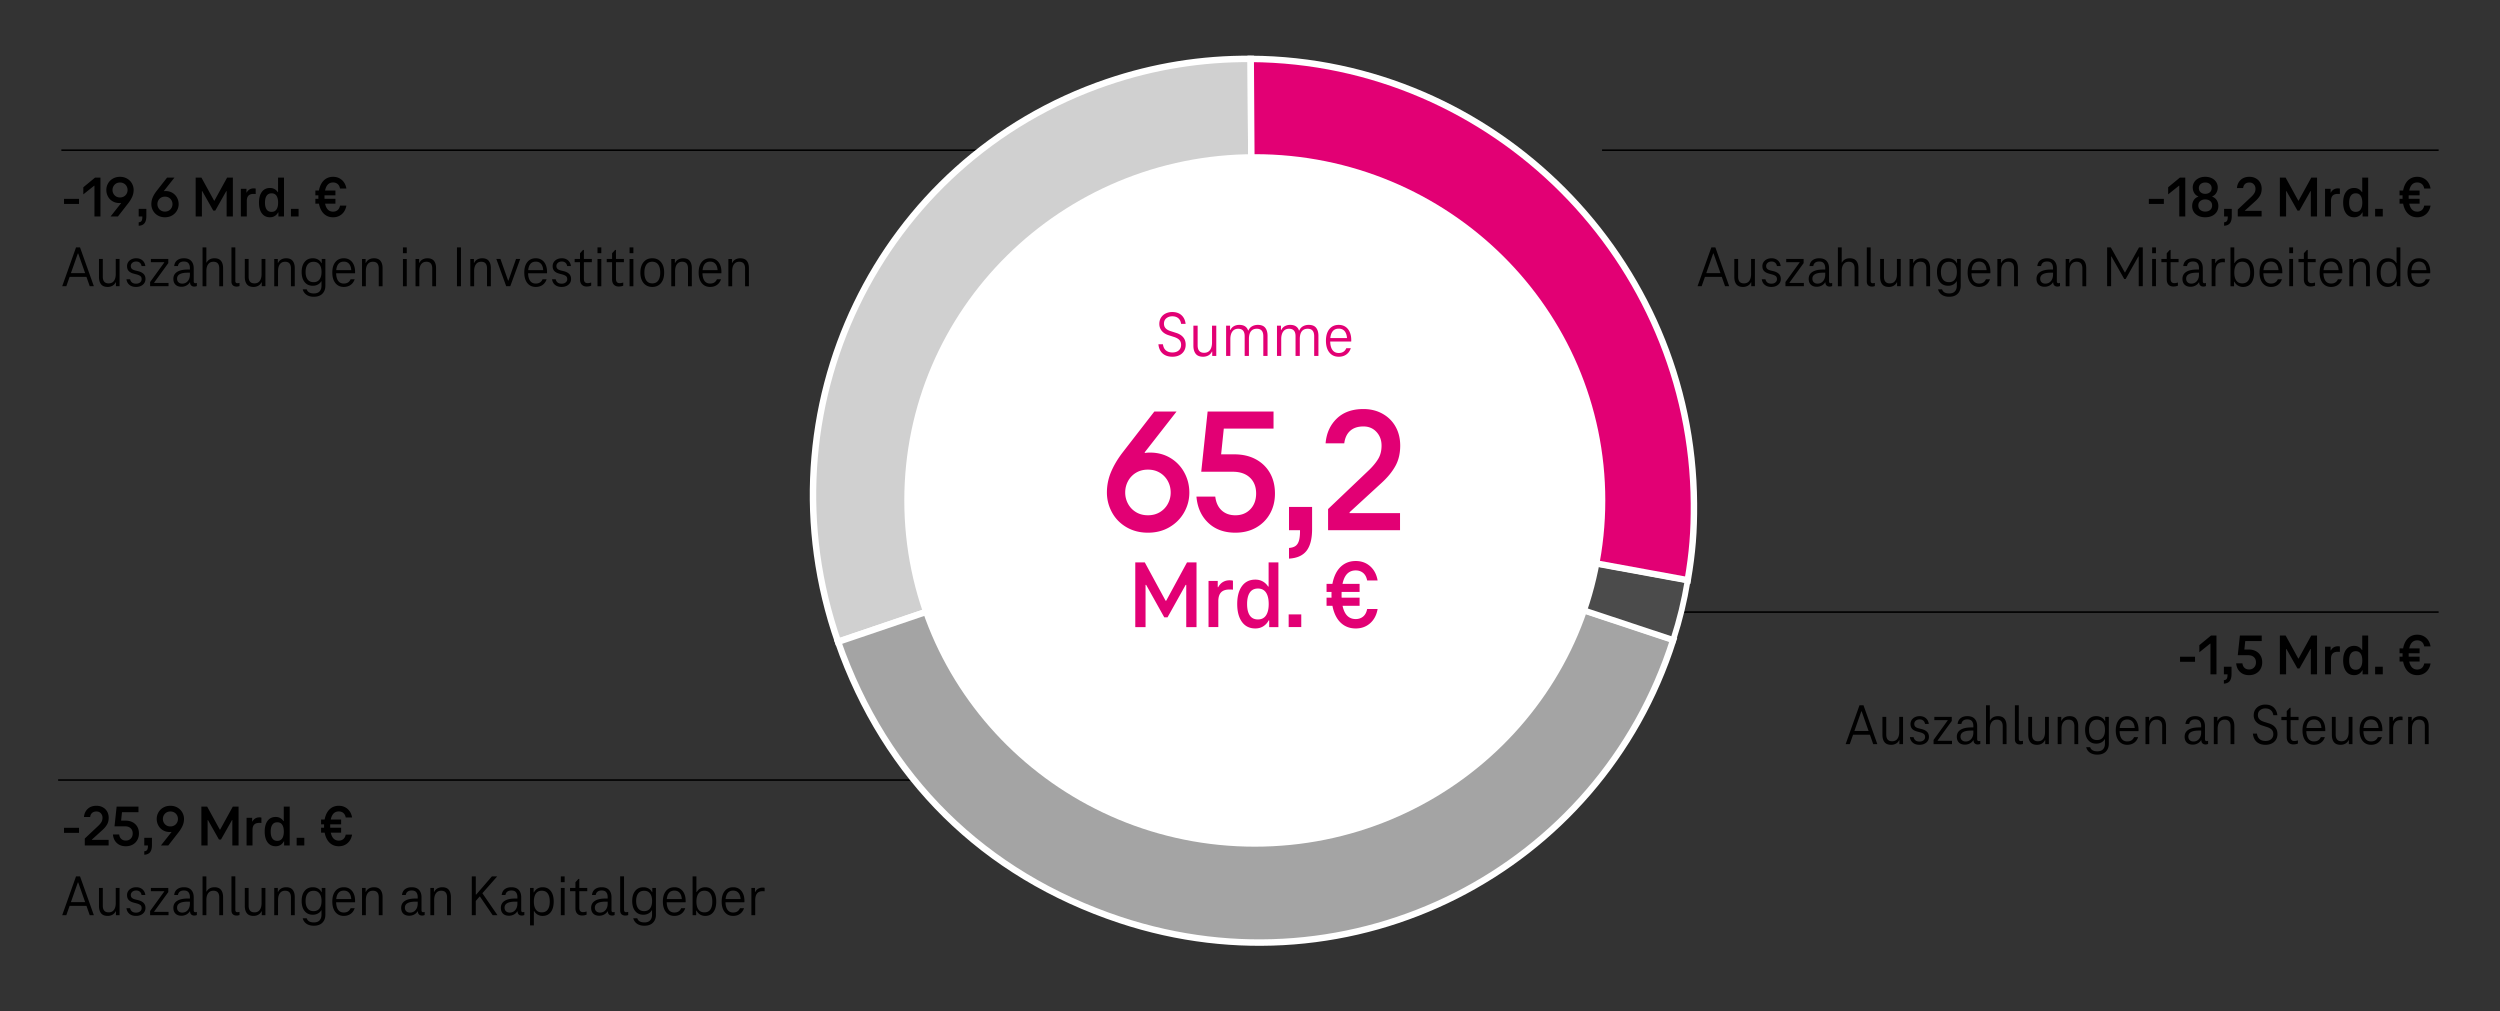 <svg xmlns="http://www.w3.org/2000/svg" width="774" height="313" viewBox="0 0 774 313"><rect x="0" y="0" width="774" height="313" fill="#333333" stroke="none"/><path fill="none" stroke="#000" stroke-miterlimit="10" stroke-width=".5" d="M755 46.5H496M755 189.5H496M345 241.5H18M309 46.5H19"/><g fill-rule="evenodd" stroke="#fff" stroke-miterlimit="10"><path d="M388.092 155.01l-128.637 43.696c-24.972-71.584 12.377-149.178 83.421-173.31 14.351-4.875 29.132-7.263 44.343-7.164l.873 136.779z" fill="#d0d0d0" stroke-width="2"/><path d="M388.092 155.01l129.945 43.107c-22.812 71.693-99.483 110.512-171.25 86.705-42.199-13.999-72.649-44.024-87.332-86.116l128.637-43.696z" fill="#a4a4a4" stroke-width="2"/><path d="M388.092 155.01l134.429 24.621c-1.159 6.836-2.385 11.89-4.484 18.486L388.092 155.01z" fill="#4b4b4b" stroke-width="1.8"/><path d="M388.092 155.01l-.873-136.779c75.304.488 136.74 62.121 137.222 137.662.056 8.763-.458 15.118-1.92 23.738L388.092 155.01z" fill="#e20074" stroke-width="2"/></g><ellipse cx="388.486" cy="154.931" rx="108.514" ry="107.201" fill="#fff"/><g><g fill="#e20074"><path d="M362.978 110.444c-1.256 0-2.261-.333-3.017-1-.757-.667-1.194-1.62-1.316-2.86h1.397c.121.867.438 1.507.951 1.92.513.414 1.174.62 1.984.62.822 0 1.478-.213 1.963-.64.486-.426.729-.993.729-1.7 0-.64-.18-1.15-.537-1.53-.357-.38-.907-.69-1.649-.93l-1.62-.52c-.944-.293-1.67-.747-2.176-1.36s-.76-1.333-.76-2.16c0-.747.179-1.4.537-1.96.357-.56.84-.987 1.447-1.28a4.55 4.55 0 012.004-.44c1.201 0 2.159.327 2.875.98.716.653 1.141 1.547 1.275 2.68h-1.396c-.108-.76-.398-1.34-.871-1.74-.473-.4-1.1-.6-1.883-.6-.701 0-1.303.2-1.802.6-.499.4-.749.967-.749 1.7 0 .56.169 1.027.507 1.4.337.374.856.673 1.559.9l1.64.52c.944.28 1.684.727 2.217 1.34s.8 1.393.8 2.34c0 .747-.172 1.4-.517 1.96-.344.56-.826.994-1.447 1.3-.621.307-1.336.46-2.146.46zM372.473 110.444c-1.04 0-1.799-.303-2.278-.91-.479-.606-.719-1.443-.719-2.51v-6.2h1.316v6.1c0 1.533.668 2.3 2.004 2.3.797 0 1.404-.283 1.822-.85.418-.566.628-1.356.628-2.37v-5.18h1.315v9.38h-1.255v-1.34h-.102c-.243.52-.607.913-1.093 1.18-.486.267-1.032.4-1.64.4zM389.437 100.583c1.039 0 1.799.3 2.277.9.479.6.719 1.434.719 2.5v6.22h-1.315v-6.12c0-1.533-.668-2.3-2.005-2.3-.81 0-1.42.267-1.832.8-.412.534-.617 1.34-.617 2.42v5.2h-1.316v-6.12c0-1.533-.668-2.3-2.004-2.3-.783 0-1.384.283-1.802.85-.419.567-.628 1.357-.628 2.37v5.2h-1.315v-9.38h1.234v1.34h.102c.243-.52.607-.913 1.094-1.18.485-.266 1.039-.4 1.659-.4.729 0 1.319.15 1.771.45.452.3.767.723.941 1.27h.122c.243-.573.624-1.003 1.144-1.29s1.11-.43 1.771-.43zM405.188 100.583c1.039 0 1.799.3 2.277.9.479.6.719 1.434.719 2.5v6.22h-1.315v-6.12c0-1.533-.668-2.3-2.005-2.3-.81 0-1.42.267-1.832.8-.412.534-.617 1.34-.617 2.42v5.2h-1.316v-6.12c0-1.533-.668-2.3-2.004-2.3-.783 0-1.384.283-1.802.85-.419.567-.628 1.357-.628 2.37v5.2h-1.315v-9.38h1.234v1.34h.102c.243-.52.607-.913 1.094-1.18.485-.266 1.039-.4 1.659-.4.729 0 1.319.15 1.771.45.452.3.767.723.941 1.27h.122c.243-.573.624-1.003 1.144-1.29s1.11-.43 1.771-.43zM414.46 110.444c-1.215 0-2.176-.44-2.885-1.32s-1.062-2.086-1.062-3.62.351-2.736 1.053-3.61c.701-.873 1.673-1.31 2.915-1.31.782 0 1.464.19 2.045.57.58.38 1.028.927 1.346 1.64.317.713.476 1.557.476 2.53v.21c0 .073-.007.144-.02.21h-6.984v-1.08h6.316l-.607.66c.013-1.16-.203-2.047-.648-2.66s-1.086-.92-1.923-.92c-.878 0-1.539.317-1.984.95s-.668 1.57-.668 2.81.226 2.18.679 2.82c.451.64 1.103.96 1.953.96 1.147 0 1.93-.493 2.349-1.48h1.396c-.27.827-.729 1.473-1.376 1.94-.648.466-1.438.7-2.369.7z"/></g><g fill="#e20074"><path d="M364.259 127.41l-15.07 19.306-3.355 3.63c.036-1.87.541-3.603 1.513-5.198.971-1.595 2.227-2.832 3.767-3.712s3.171-1.32 4.895-1.32c2.383 0 4.5.56 6.353 1.678a11.69 11.69 0 014.318 4.537c1.026 1.907 1.54 3.96 1.54 6.16s-.541 4.254-1.622 6.16c-1.082 1.907-2.595 3.429-4.538 4.565-1.944 1.136-4.162 1.704-6.655 1.704s-4.712-.568-6.655-1.704c-1.944-1.137-3.438-2.668-4.482-4.593s-1.568-3.969-1.568-6.133c0-2.2.421-4.308 1.265-6.325.843-2.016 2.035-4.032 3.575-6.05l9.845-12.705h6.875zm-8.855 32.12c1.393 0 2.621-.32 3.685-.962a6.711 6.711 0 002.475-2.586 7.215 7.215 0 00.88-3.492c0-1.283-.294-2.466-.88-3.547a6.718 6.718 0 00-2.475-2.586c-1.064-.641-2.292-.962-3.685-.962s-2.622.321-3.685.962a6.711 6.711 0 00-2.475 2.586c-.587 1.081-.88 2.264-.88 3.547 0 1.247.293 2.411.88 3.492.586 1.082 1.411 1.944 2.475 2.586s2.292.962 3.685.962zm-1.98-17.49l-.165-1.54 1.21-.385.165 1.54-1.21.385zM382.464 164.92c-3.447 0-6.243-1.017-8.388-3.052s-3.364-4.739-3.657-8.112h5.83c.22 1.833.88 3.254 1.98 4.262 1.1 1.009 2.511 1.513 4.235 1.513 1.906 0 3.456-.623 4.647-1.87 1.191-1.246 1.788-2.878 1.788-4.895 0-2.054-.642-3.686-1.925-4.896-1.284-1.21-3.044-1.814-5.28-1.814h-9.79l1.98-18.646h20.405v5.28h-15.4l-.825 7.975h4.07c2.53 0 4.739.505 6.627 1.513 1.888 1.009 3.355 2.42 4.4 4.235 1.045 1.814 1.568 3.951 1.568 6.407 0 2.311-.514 4.382-1.54 6.215-1.027 1.834-2.467 3.272-4.318 4.317-1.852 1.045-3.987 1.567-6.407 1.567zM399.073 169.65c.88-.074 1.558-.284 2.035-.633.476-.349.825-.889 1.045-1.622.22-.734.33-1.724.33-2.97v-2.035l2.035 1.76h-5.445v-7.205h7.15v6.875c0 2.97-.569 5.197-1.705 6.683-1.137 1.485-2.952 2.301-5.445 2.447v-3.3zM411.173 164.15v-6.545l12.705-12.1c1.21-1.174 2.154-2.328 2.833-3.466.678-1.136 1.018-2.493 1.018-4.069 0-1.687-.522-3.099-1.567-4.235-1.045-1.136-2.393-1.705-4.042-1.705-1.724 0-3.089.449-4.098 1.348-1.009.898-1.623 2.191-1.842 3.878h-5.775c.256-3.116 1.403-5.665 3.438-7.646 2.035-1.979 4.794-2.97 8.278-2.97 2.2 0 4.17.486 5.913 1.457 1.741.973 3.088 2.311 4.042 4.016.953 1.705 1.43 3.657 1.43 5.857 0 2.384-.486 4.464-1.458 6.242-.972 1.779-2.375 3.512-4.208 5.197l-10.01 9.186v.274h15.62v5.28h-22.275zM367.502 174.11h2.94v20.04h-3.18v-13.08h-.18l-5.61 10.05h-1.02l-5.61-10.05h-.18v13.08h-3.18v-20.04h2.94l6.45 11.88h.18l6.45-11.88zM380.701 179.66c.42 0 .76.041 1.02.12v2.79c-.26-.04-.6-.06-1.02-.06-1.22 0-2.11.3-2.67.899-.56.601-.84 1.511-.84 2.73v8.01h-3.03v-14.28h2.85v1.92h.15c.36-.699.845-1.229 1.455-1.59.61-.359 1.305-.54 2.085-.54zM395.792 174.11v20.04h-2.85v-2.07h-.45l.96-3.66v.601c0 1.02-.185 1.95-.555 2.79a4.626 4.626 0 01-1.665 2.01c-.74.5-1.601.75-2.58.75-1.78 0-3.16-.675-4.14-2.025-.98-1.35-1.47-3.194-1.47-5.534 0-2.36.49-4.21 1.47-5.551.98-1.339 2.36-2.01 4.14-2.01.979 0 1.84.245 2.58.735s1.3 1.155 1.68 1.995.57 1.77.57 2.79v.6l-1.08-3.99h2.37v5.851l-2.01-2.101v-11.22h3.03zm-6.331 8.1c-1.121 0-1.96.416-2.52 1.245-.56.83-.84 2.016-.84 3.556s.28 2.72.84 3.54c.56.82 1.399 1.229 2.52 1.229 1.1 0 1.93-.415 2.49-1.245.56-.829.84-2.005.84-3.524 0-1.54-.28-2.726-.84-3.556-.56-.829-1.39-1.245-2.49-1.245zM398.971 194.15v-3.93h3.9v3.93h-3.9zM410.701 183.261v-2.49h10.23v2.49h-10.23zm0 4.29v-2.521h10.23v2.521h-10.23zm1.529-3.42c0-2.16.3-4.025.9-5.596.6-1.569 1.465-2.77 2.595-3.6s2.465-1.245 4.005-1.245c1.76 0 3.25.54 4.47 1.62 1.22 1.08 1.99 2.55 2.31 4.41h-3.24c-.2-1.04-.615-1.82-1.245-2.34-.63-.521-1.395-.78-2.295-.78-.94 0-1.735.27-2.385.81-.65.54-1.145 1.37-1.485 2.49-.34 1.12-.51 2.53-.51 4.23s.17 3.109.51 4.229c.34 1.12.834 1.95 1.485 2.49.65.54 1.445.81 2.385.81.9 0 1.665-.26 2.295-.779.63-.521 1.044-1.301 1.245-2.341h3.24c-.32 1.86-1.09 3.33-2.31 4.41s-2.71 1.62-4.47 1.62c-1.54 0-2.875-.415-4.005-1.245-1.13-.829-1.995-2.029-2.595-3.6-.6-1.57-.9-3.436-.9-5.595z"/></g><path fill="none" d="M509 54.994h244.196v39.247H509z"/><path d="M665.283 61.563h4.646v1.566h-4.646v-1.566zM674.885 54.993h1.676v12.024h-1.858v-9.504h-.109l-3.334 2.664v-2.196l3.625-2.988zM678.693 63.796c0-.685.161-1.284.483-1.801.322-.516.792-.882 1.412-1.098v-.09c-.559-.228-.984-.594-1.275-1.098s-.438-1.062-.438-1.675.161-1.17.483-1.674.777-.899 1.367-1.188c.589-.288 1.26-.433 2.013-.433.766 0 1.442.145 2.032.433.589.288 1.044.684 1.367 1.188.321.504.482 1.062.482 1.674s-.148 1.171-.446 1.675-.72.87-1.266 1.098v.09a2.668 2.668 0 011.403 1.098c.328.517.492 1.116.492 1.801 0 .672-.167 1.269-.501 1.791-.334.521-.805.933-1.412 1.232s-1.324.45-2.15.45c-.814 0-1.527-.15-2.141-.45-.614-.3-1.084-.711-1.412-1.232-.328-.522-.492-1.119-.492-1.791zm1.913-.181c0 .589.204 1.051.61 1.387.407.336.914.504 1.521.504.62 0 1.13-.168 1.531-.504s.601-.798.601-1.387-.2-1.047-.601-1.377-.911-.495-1.531-.495-1.129.165-1.53.495-.602.789-.602 1.377zm.164-5.363c0 .54.185.969.556 1.287.371.317.841.477 1.412.477.583 0 1.06-.159 1.431-.477.37-.318.556-.747.556-1.287 0-.528-.186-.951-.556-1.27-.371-.317-.848-.477-1.431-.477-.571 0-1.042.159-1.412.477-.371.318-.556.741-.556 1.27zM688.586 68.817c.292-.024.516-.093.674-.207.158-.114.273-.291.346-.531.073-.239.109-.563.109-.972v-.666l.674.576h-1.804v-2.358h2.369v2.25c0 .973-.188 1.701-.565 2.188s-.978.753-1.804.801v-1.08zM692.813 67.018v-2.142l4.209-3.96c.401-.385.714-.763.938-1.135.225-.371.337-.815.337-1.332 0-.552-.173-1.014-.519-1.386s-.792-.558-1.339-.558c-.571 0-1.023.146-1.357.44-.334.295-.538.718-.61 1.27h-1.913c.085-1.021.465-1.854 1.139-2.502.674-.648 1.588-.973 2.742-.973.729 0 1.382.159 1.959.478a3.383 3.383 0 011.339 1.313c.316.559.474 1.197.474 1.917 0 .78-.161 1.462-.483 2.043-.322.583-.787 1.149-1.394 1.701l-3.316 3.006v.091h5.174v1.728h-7.379zM715.571 54.993h1.786v12.024h-1.931v-7.848h-.109l-3.407 6.029h-.62l-3.407-6.029h-.109v7.848h-1.931V54.993h1.786l3.917 7.128h.109l3.917-7.128zM723.806 58.323c.255 0 .461.024.62.072v1.674a4.443 4.443 0 00-.62-.036c-.741 0-1.282.181-1.622.54-.34.36-.51.906-.51 1.639v4.806h-1.84V58.45h1.731v1.152h.091a2.3 2.3 0 01.884-.954c.37-.216.792-.324 1.266-.324zM733.189 54.993v12.024h-1.731v-1.242h-.273l.583-2.196v.36c0 .612-.112 1.17-.337 1.674s-.562.906-1.011 1.206-.972.45-1.567.45c-1.081 0-1.919-.405-2.515-1.215-.595-.811-.893-1.917-.893-3.321 0-1.416.297-2.525.893-3.33.595-.804 1.434-1.206 2.515-1.206.595 0 1.118.147 1.567.441s.79.693 1.021 1.197c.23.504.346 1.062.346 1.674v.359l-.656-2.394h1.439v3.51l-1.221-1.26v-6.732h1.84zm-3.844 4.861c-.681 0-1.191.249-1.531.747-.34.498-.51 1.209-.51 2.133s.17 1.632.51 2.124c.34.492.85.738 1.531.738.667 0 1.172-.249 1.512-.747.34-.498.51-1.203.51-2.115 0-.924-.17-1.635-.51-2.133-.34-.498-.845-.747-1.512-.747zM735.339 67.018V64.66h2.369v2.358h-2.369zM742.901 60.483v-1.494h6.213v1.494h-6.213zm0 2.575v-1.512h6.213v1.512h-6.213zm.929-2.052c0-1.296.182-2.415.547-3.357.364-.941.89-1.662 1.576-2.16.686-.497 1.497-.747 2.433-.747 1.069 0 1.974.324 2.715.973.741.647 1.208 1.529 1.403 2.646h-1.968c-.122-.624-.374-1.092-.756-1.403-.383-.312-.848-.469-1.394-.469-.571 0-1.054.162-1.449.486s-.695.822-.902 1.494-.31 1.518-.31 2.538.103 1.866.31 2.538.507 1.17.902 1.493c.395.324.877.486 1.449.486.546 0 1.011-.155 1.394-.468.382-.312.634-.78.756-1.404h1.968c-.194 1.116-.662 1.998-1.403 2.646-.741.647-1.646.972-2.715.972-.936 0-1.747-.249-2.433-.747s-1.211-1.218-1.576-2.16c-.365-.941-.547-2.061-.547-3.356zM530.51 78.465h-.109l-3.571 10.152h-1.275l4.282-12.024h1.239l4.282 12.024h-1.275l-3.571-10.152zm2.751 7.254h-5.612l.401-1.151h4.81l.401 1.151zM539.638 88.833c-.935 0-1.619-.272-2.05-.818s-.646-1.299-.646-2.26v-5.58h1.184v5.49c0 1.38.602 2.07 1.804 2.07.716 0 1.263-.255 1.64-.766.376-.51.565-1.221.565-2.133v-4.662h1.184v8.442h-1.129V87.41h-.091a2.273 2.273 0 01-.984 1.062 3.028 3.028 0 01-1.476.359zM548.42 88.833c-.851 0-1.534-.213-2.05-.639-.517-.426-.823-1.005-.92-1.737h1.13c.097.433.297.769.601 1.008.304.24.717.36 1.239.36.51 0 .926-.129 1.248-.387.322-.258.483-.591.483-.999 0-.444-.131-.766-.392-.963-.261-.198-.623-.363-1.084-.495l-1.021-.271c-.644-.168-1.142-.435-1.494-.801-.353-.366-.529-.873-.529-1.521 0-.456.119-.867.355-1.233s.571-.657 1.002-.873.926-.324 1.485-.324c.777 0 1.418.216 1.922.648.504.432.805 1.02.902 1.764h-1.167c-.073-.443-.255-.789-.546-1.035-.292-.245-.662-.369-1.111-.369-.499 0-.902.133-1.212.396-.31.264-.464.6-.464 1.008 0 .36.106.646.319.855.212.21.543.375.993.494l1.021.253c.704.18 1.248.465 1.631.854.382.391.574.909.574 1.557 0 .721-.273 1.309-.82 1.765s-1.245.684-2.095.684zM554.031 87.591h4.446v1.026h-5.703v-1.296l4.373-6.03v-.107h-4.136v-1.009h5.394v1.278l-4.373 6.03v.107zM562.485 88.779c-.802 0-1.421-.219-1.858-.657-.438-.438-.656-1.035-.656-1.791 0-.936.383-1.649 1.148-2.142s1.871-.738 3.316-.738h.656v-.432c0-.637-.146-1.137-.438-1.503s-.765-.55-1.421-.55c-.535 0-.957.12-1.267.36-.31.24-.501.588-.574 1.044h-1.166c.084-.78.395-1.377.929-1.791.534-.414 1.232-.621 2.095-.621.996 0 1.749.279 2.259.837.51.559.765 1.312.765 2.26v4.05c0 .18.042.321.128.423.084.102.206.153.364.153.133 0 .292-.03.474-.091v.973a2.1 2.1 0 01-.802.162c-.376 0-.687-.111-.929-.333-.243-.223-.364-.55-.364-.981v-.684l.456.684h-.784l.583-1.404v.181c0 .479-.13.918-.392 1.313a2.737 2.737 0 01-1.066.937 3.18 3.18 0 01-1.458.342zm.219-.971c.716 0 1.293-.262 1.731-.783.437-.522.656-1.186.656-1.989v-.612h-.656c-2.211 0-3.316.618-3.316 1.854 0 .468.146.84.438 1.116.292.275.674.414 1.148.414zM572.688 79.959c.923 0 1.601.271 2.032.811s.647 1.29.647 2.25v5.598h-1.185V83.11c0-1.38-.601-2.07-1.804-2.07-.705 0-1.245.255-1.622.765-.376.511-.565 1.222-.565 2.134v4.68h-1.184V76.595h1.184v4.681h.091c.206-.42.522-.744.947-.973.425-.228.911-.342 1.458-.342zM579.157 86.961c0 .229.051.405.155.531.103.126.252.189.446.189.243 0 .474-.03.692-.091v.973c-.28.107-.577.162-.893.162-.498 0-.89-.136-1.175-.405-.286-.271-.428-.675-.428-1.215V76.592h1.203V86.96zM584.786 88.833c-.935 0-1.619-.272-2.05-.818s-.646-1.299-.646-2.26v-5.58h1.184v5.49c0 1.38.602 2.07 1.804 2.07.716 0 1.263-.255 1.64-.766.376-.51.565-1.221.565-2.133v-4.662h1.184v8.442h-1.129V87.41h-.091a2.273 2.273 0 01-.984 1.062 3.028 3.028 0 01-1.476.359zM594.88 79.959c.923 0 1.601.271 2.032.811s.647 1.29.647 2.25v5.598h-1.185V83.11c0-1.38-.601-2.07-1.804-2.07-.705 0-1.245.255-1.622.765-.376.511-.565 1.222-.565 2.134v4.68h-1.184v-8.442h1.111v1.206h.091c.219-.468.547-.821.984-1.062.437-.24.935-.36 1.494-.36zM605.903 80.175h1.13v8.28c0 1.032-.31 1.86-.929 2.484s-1.5.936-2.642.936c-.632 0-1.184-.096-1.658-.288a2.982 2.982 0 01-1.157-.801 2.938 2.938 0 01-.628-1.215h1.239c.279.852 1.014 1.278 2.205 1.278.79 0 1.382-.214 1.776-.64.395-.426.592-1.011.592-1.755v-1.35h-.091c-.243.432-.596.768-1.057 1.008s-.972.36-1.53.36c-1.082 0-1.929-.381-2.542-1.144-.613-.762-.92-1.803-.92-3.123 0-1.308.307-2.343.92-3.104.613-.763 1.46-1.144 2.542-1.144.595 0 1.129.133 1.604.396.474.264.826.636 1.057 1.115h.091v-1.296zm-2.514 7.182c.802 0 1.412-.279 1.831-.837.419-.559.628-1.329.628-2.313s-.209-1.755-.628-2.312c-.419-.559-1.029-.837-1.831-.837-.814 0-1.43.278-1.85.837-.419.558-.628 1.329-.628 2.312s.209 1.755.628 2.313c.419.558 1.036.837 1.85.837zM612.735 88.833c-1.093 0-1.958-.396-2.596-1.188s-.957-1.878-.957-3.259.315-2.463.947-3.248c.631-.786 1.506-1.18 2.624-1.18.705 0 1.318.171 1.84.514.522.342.926.834 1.212 1.476.285.642.428 1.401.428 2.277v.188a.89.89 0 01-.019.189h-6.286v-.973h5.685l-.547.595c.012-1.044-.182-1.843-.583-2.395s-.978-.828-1.731-.828c-.79 0-1.385.285-1.786.855-.4.57-.601 1.413-.601 2.528s.203 1.963.61 2.538c.407.576.993.864 1.758.864 1.032 0 1.737-.443 2.114-1.332h1.257c-.243.744-.656 1.326-1.239 1.746s-1.293.63-2.132.63zM622.064 79.959c.923 0 1.601.271 2.032.811s.647 1.29.647 2.25v5.598h-1.185V83.11c0-1.38-.601-2.07-1.804-2.07-.705 0-1.245.255-1.622.765-.376.511-.565 1.222-.565 2.134v4.68h-1.184v-8.442h1.111v1.206h.091c.219-.468.547-.821.984-1.062.437-.24.935-.36 1.494-.36zM633.014 88.779c-.802 0-1.421-.219-1.858-.657-.438-.438-.656-1.035-.656-1.791 0-.936.383-1.649 1.148-2.142s1.871-.738 3.316-.738h.656v-.432c0-.637-.146-1.137-.438-1.503s-.765-.55-1.421-.55c-.535 0-.957.12-1.267.36-.31.24-.501.588-.574 1.044h-1.166c.084-.78.395-1.377.929-1.791.534-.414 1.232-.621 2.095-.621.996 0 1.749.279 2.259.837.51.559.765 1.312.765 2.26v4.05c0 .18.042.321.128.423.084.102.206.153.364.153.133 0 .292-.03.474-.091v.973a2.1 2.1 0 01-.802.162c-.376 0-.687-.111-.929-.333-.243-.223-.364-.55-.364-.981v-.684l.456.684h-.784l.583-1.404v.181c0 .479-.13.918-.392 1.313a2.737 2.737 0 01-1.066.937 3.18 3.18 0 01-1.458.342zm.219-.971c.716 0 1.293-.262 1.731-.783.437-.522.656-1.186.656-1.989v-.612h-.656c-2.211 0-3.316.618-3.316 1.854 0 .468.146.84.438 1.116.292.275.674.414 1.148.414zM643.217 79.959c.923 0 1.601.271 2.032.811s.647 1.29.647 2.25v5.598h-1.185V83.11c0-1.38-.601-2.07-1.804-2.07-.705 0-1.245.255-1.622.765-.376.511-.565 1.222-.565 2.134v4.68h-1.184v-8.442h1.111v1.206h.091c.219-.468.547-.821.984-1.062.437-.24.935-.36 1.494-.36zM662.239 76.593h1.166v12.024h-1.257v-9.216h-.109l-3.936 6.983h-.438l-3.954-6.983h-.109v9.216h-1.239V76.593h1.147l4.318 7.74h.109l4.3-7.74zM666.302 78.394v-1.801h1.184v1.801h-1.184zm0 10.223v-8.442h1.184v8.442h-1.184zM672.861 88.707c-.632 0-1.13-.194-1.494-.585-.364-.39-.547-.945-.547-1.665v-5.273h-1.658v-1.009h1.658v-1.764l.929-1.026h.273v2.79h2.46v1.009h-2.46v5.166c0 .443.097.773.292.989.194.217.474.324.838.324.328 0 .704-.065 1.129-.198v.973c-.401.18-.875.27-1.421.27zM678.2 88.779c-.802 0-1.421-.219-1.858-.657-.438-.438-.656-1.035-.656-1.791 0-.936.383-1.649 1.148-2.142s1.871-.738 3.316-.738h.656v-.432c0-.637-.146-1.137-.438-1.503s-.765-.55-1.421-.55c-.535 0-.957.12-1.267.36-.31.24-.501.588-.574 1.044h-1.166c.084-.78.395-1.377.929-1.791.534-.414 1.232-.621 2.095-.621.996 0 1.749.279 2.259.837.51.559.765 1.312.765 2.26v4.05c0 .18.042.321.128.423.084.102.206.153.364.153.133 0 .292-.03.474-.091v.973a2.1 2.1 0 01-.802.162c-.376 0-.687-.111-.929-.333-.243-.223-.364-.55-.364-.981v-.684l.456.684h-.784l.583-1.404v.181c0 .479-.13.918-.392 1.313a2.737 2.737 0 01-1.066.937 3.18 3.18 0 01-1.458.342zm.218-.971c.716 0 1.293-.262 1.731-.783.437-.522.656-1.186.656-1.989v-.612h-.656c-2.211 0-3.316.618-3.316 1.854 0 .468.146.84.438 1.116.292.275.674.414 1.148.414zM688.185 80.067c.279 0 .492.024.638.072v1.079a4.294 4.294 0 00-.602-.035c-.79 0-1.373.236-1.749.711-.376.474-.565 1.173-.565 2.097v4.626h-1.184v-8.442h1.111v1.261h.091c.219-.456.529-.798.93-1.026a2.643 2.643 0 011.33-.342zM690.553 76.593h1.184v6.895l-.875 1.044v-3.096h1.039l-.492 2.231v-.359c0-.696.133-1.297.4-1.801s.632-.888 1.093-1.151a3.1 3.1 0 011.567-.396c1.068 0 1.904.394 2.505 1.18.602.785.902 1.869.902 3.248 0 1.393-.301 2.481-.902 3.268-.601.786-1.437 1.179-2.505 1.179a3.047 3.047 0 01-1.567-.405c-.461-.27-.826-.656-1.093-1.16s-.4-1.099-.4-1.782v-.36l.455 2.088h-.2v1.404h-1.111V76.596zm3.644 4.446c-.802 0-1.412.294-1.831.882-.419.589-.629 1.41-.629 2.466 0 1.068.209 1.894.629 2.476.419.582 1.029.873 1.831.873.826 0 1.442-.288 1.849-.864.407-.576.61-1.404.61-2.484 0-1.067-.203-1.893-.61-2.475-.407-.582-1.023-.873-1.849-.873zM703.107 88.833c-1.093 0-1.958-.396-2.596-1.188s-.957-1.878-.957-3.259.315-2.463.947-3.248c.631-.786 1.506-1.18 2.624-1.18.705 0 1.318.171 1.84.514.522.342.926.834 1.212 1.476.285.642.428 1.401.428 2.277v.188a.89.89 0 01-.019.189H700.3v-.973h5.685l-.547.595c.012-1.044-.182-1.843-.583-2.395s-.978-.828-1.731-.828c-.79 0-1.385.285-1.786.855-.4.57-.601 1.413-.601 2.528s.203 1.963.61 2.538c.407.576.993.864 1.758.864 1.032 0 1.737-.443 2.114-1.332h1.257c-.243.744-.656 1.326-1.239 1.746s-1.293.63-2.132.63zM708.755 78.394v-1.801h1.184v1.801h-1.184zm0 10.223v-8.442h1.184v8.442h-1.184zM715.314 88.707c-.632 0-1.13-.194-1.494-.585-.364-.39-.547-.945-.547-1.665v-5.273h-1.658v-1.009h1.658v-1.764l.929-1.026h.273v2.79h2.46v1.009h-2.46v5.166c0 .443.097.773.292.989.194.217.474.324.838.324.328 0 .704-.065 1.129-.198v.973c-.401.18-.875.27-1.421.27zM721.709 88.833c-1.093 0-1.958-.396-2.596-1.188s-.957-1.878-.957-3.259.315-2.463.947-3.248c.631-.786 1.506-1.18 2.624-1.18.705 0 1.318.171 1.84.514.522.342.926.834 1.212 1.476.285.642.428 1.401.428 2.277v.188a.89.89 0 01-.019.189h-6.286v-.973h5.685l-.547.595c.012-1.044-.182-1.843-.583-2.395s-.978-.828-1.731-.828c-.79 0-1.385.285-1.786.855-.4.57-.601 1.413-.601 2.528s.203 1.963.61 2.538c.407.576.993.864 1.758.864 1.032 0 1.737-.443 2.114-1.332h1.257c-.243.744-.656 1.326-1.239 1.746s-1.293.63-2.132.63zM731.038 79.959c.923 0 1.601.271 2.032.811s.647 1.29.647 2.25v5.598h-1.185V83.11c0-1.38-.601-2.07-1.804-2.07-.705 0-1.245.255-1.622.765-.376.511-.565 1.222-.565 2.134v4.68h-1.184v-8.442h1.111v1.206h.091c.219-.468.547-.821.984-1.062.437-.24.935-.36 1.494-.36zM743.154 76.593v12.024h-1.111v-1.404h-.2l.456-2.088v.36c0 .684-.131 1.278-.392 1.782s-.623.891-1.084 1.16a3.037 3.037 0 01-1.567.405c-1.082 0-1.922-.393-2.523-1.179-.602-.786-.902-1.875-.902-3.268 0-1.379.3-2.463.902-3.248.601-.786 1.442-1.18 2.523-1.18a3.11 3.11 0 011.567.396c.461.264.826.647 1.093 1.151s.401 1.104.401 1.801v.359l-.51-2.231h1.039v3.096l-.875-1.044V76.59h1.184zm-3.644 4.446c-.814 0-1.427.291-1.84.873s-.619 1.407-.619 2.475.206 1.894.619 2.476 1.026.873 1.84.873c.802 0 1.412-.294 1.831-.882.419-.588.629-1.41.629-2.467s-.209-1.877-.629-2.466c-.419-.588-1.029-.882-1.831-.882zM748.912 88.833c-1.093 0-1.958-.396-2.596-1.188s-.957-1.878-.957-3.259.315-2.463.947-3.248c.631-.786 1.506-1.18 2.624-1.18.705 0 1.318.171 1.84.514.522.342.926.834 1.212 1.476.285.642.428 1.401.428 2.277v.188a.89.89 0 01-.019.189h-6.286v-.973h5.685l-.547.595c.012-1.044-.182-1.843-.583-2.395s-.978-.828-1.731-.828c-.79 0-1.385.285-1.786.855-.4.57-.601 1.413-.601 2.528s.203 1.963.61 2.538c.407.576.993.864 1.758.864 1.032 0 1.737-.443 2.114-1.332h1.257c-.243.744-.656 1.326-1.239 1.746s-1.293.63-2.132.63z"/><g><path fill="none" d="M18.927 54.994H239V92H18.927z"/><path d="M19.819 61.564h4.646v1.566h-4.646v-1.566zM29.421 54.994h1.676v12.024h-1.858v-9.504h-.109l-3.334 2.664v-2.196l3.625-2.988zM34.232 67.019l4.992-6.318 1.093-1.188a3.356 3.356 0 01-.492 1.701c-.316.521-.732.927-1.248 1.215s-1.054.432-1.612.432c-.79 0-1.494-.183-2.114-.549a3.759 3.759 0 01-1.43-1.485c-.334-.623-.501-1.296-.501-2.016s.176-1.392.528-2.016a3.94 3.94 0 011.494-1.494c.644-.372 1.385-.559 2.223-.559.814 0 1.542.187 2.187.559s1.142.873 1.494 1.503c.352.63.528 1.299.528 2.007 0 .72-.143 1.41-.428 2.07a9.236 9.236 0 01-1.193 1.979l-3.243 4.158h-2.277zm2.933-10.512c-.474 0-.883.104-1.229.314s-.617.492-.811.847a2.34 2.34 0 00-.292 1.143c0 .42.097.808.292 1.161s.465.636.811.846.756.315 1.229.315c.449 0 .854-.105 1.212-.315.358-.21.634-.492.829-.846.194-.354.292-.741.292-1.161 0-.408-.098-.789-.292-1.143a2.196 2.196 0 00-.829-.847 2.352 2.352 0 00-1.212-.314zm.638 5.723l.073.504-.401.126-.055-.504.382-.126zM42.941 68.818c.292-.024.516-.093.674-.207.158-.114.273-.291.346-.531.073-.239.109-.563.109-.972v-.666l.674.576H42.94V64.66h2.369v2.25c0 .973-.188 1.701-.565 2.188s-.978.753-1.804.801v-1.08zM54.001 54.994l-4.993 6.318-1.111 1.188c.012-.612.179-1.18.501-1.701a3.432 3.432 0 011.248-1.215 3.25 3.25 0 011.622-.433c.79 0 1.491.184 2.104.549.613.366 1.09.861 1.431 1.485.34.624.51 1.296.51 2.016s-.18 1.393-.538 2.017a4.014 4.014 0 01-1.503 1.494c-.644.371-1.379.558-2.205.558s-1.561-.187-2.205-.558a3.857 3.857 0 01-1.485-1.503 4.112 4.112 0 01-.52-2.008c0-.72.14-1.409.419-2.069s.674-1.32 1.185-1.98l3.261-4.158H54zm-2.934 10.513c.461 0 .868-.105 1.221-.315.352-.21.625-.492.82-.846s.292-.735.292-1.144c0-.42-.097-.807-.292-1.16a2.208 2.208 0 00-.82-.847c-.353-.21-.759-.314-1.221-.314s-.869.104-1.221.314c-.353.21-.626.492-.82.847-.195.354-.292.74-.292 1.16 0 .408.097.79.292 1.144.194.354.467.636.82.846.352.21.759.315 1.221.315zm-.655-5.725l-.055-.504.401-.126.055.504-.401.126zM70.308 54.994h1.786v12.024h-1.931V59.17h-.109l-3.407 6.029h-.62L62.62 59.17h-.109v7.848H60.58V54.994h1.786l3.917 7.128h.109l3.917-7.128zM78.543 58.324c.255 0 .461.024.62.072v1.674a4.443 4.443 0 00-.62-.036c-.741 0-1.282.181-1.622.54-.34.36-.51.906-.51 1.639v4.806h-1.84v-8.568h1.731v1.152h.091a2.3 2.3 0 01.884-.954c.37-.216.792-.324 1.266-.324zM87.926 54.994v12.024h-1.731v-1.242h-.273l.583-2.196v.36c0 .612-.112 1.17-.337 1.674s-.562.906-1.011 1.206-.972.45-1.567.45c-1.081 0-1.919-.405-2.515-1.215-.595-.811-.893-1.917-.893-3.321 0-1.416.297-2.525.893-3.33.595-.804 1.434-1.206 2.515-1.206.595 0 1.118.147 1.567.441s.79.693 1.021 1.197c.23.504.346 1.062.346 1.674v.359l-.656-2.394h1.439v3.51l-1.221-1.26v-6.732h1.84zm-3.844 4.86c-.681 0-1.191.249-1.531.747-.34.498-.51 1.209-.51 2.133s.17 1.632.51 2.124c.34.492.85.738 1.531.738.667 0 1.172-.249 1.512-.747.34-.498.51-1.203.51-2.115 0-.924-.17-1.635-.51-2.133-.34-.498-.845-.747-1.512-.747zM90.076 67.019v-2.358h2.369v2.358h-2.369zM97.638 60.484V58.99h6.213v1.494h-6.213zm0 2.575v-1.512h6.213v1.512h-6.213zm.929-2.052c0-1.296.182-2.415.547-3.357.364-.941.89-1.662 1.576-2.16.686-.497 1.497-.747 2.433-.747 1.069 0 1.974.324 2.715.973.741.647 1.208 1.529 1.403 2.646h-1.968c-.122-.624-.374-1.092-.756-1.403-.383-.312-.848-.469-1.394-.469-.571 0-1.054.162-1.449.486s-.695.822-.902 1.494-.31 1.518-.31 2.538.103 1.866.31 2.538.507 1.17.902 1.493c.395.324.877.486 1.449.486.546 0 1.011-.155 1.394-.468.382-.312.634-.78.756-1.404h1.968c-.194 1.116-.662 1.998-1.403 2.646-.741.647-1.646.972-2.715.972-.936 0-1.747-.249-2.433-.747s-1.211-1.218-1.576-2.16c-.365-.941-.547-2.061-.547-3.356zM24.211 78.466h-.109l-3.571 10.152h-1.275l4.282-12.024h1.239l4.282 12.024h-1.275l-3.571-10.152zm2.751 7.254H21.35l.401-1.151h4.81l.401 1.151zM33.339 88.834c-.935 0-1.619-.272-2.05-.818s-.646-1.299-.646-2.26v-5.58h1.184v5.49c0 1.38.602 2.07 1.804 2.07.716 0 1.263-.255 1.64-.766.376-.51.565-1.221.565-2.133v-4.662h1.184v8.442h-1.129v-1.206H35.8a2.273 2.273 0 01-.984 1.062 3.028 3.028 0 01-1.476.359zM42.121 88.834c-.851 0-1.534-.213-2.05-.639-.517-.426-.823-1.005-.92-1.737h1.13c.097.433.297.769.601 1.008.304.24.717.36 1.239.36.51 0 .926-.129 1.248-.387.322-.258.483-.591.483-.999 0-.444-.131-.766-.392-.963-.261-.198-.623-.363-1.084-.495l-1.021-.271c-.644-.168-1.142-.435-1.494-.801-.353-.366-.529-.873-.529-1.521 0-.456.119-.867.355-1.233s.571-.657 1.002-.873.926-.324 1.485-.324c.777 0 1.418.216 1.922.648.504.432.805 1.02.902 1.764h-1.167c-.073-.443-.255-.789-.546-1.035-.292-.245-.662-.369-1.111-.369-.499 0-.902.133-1.212.396-.31.264-.464.6-.464 1.008 0 .36.106.646.319.855.212.21.543.375.993.494l1.021.253c.704.18 1.248.465 1.631.854.382.391.574.909.574 1.557 0 .721-.273 1.309-.82 1.765s-1.245.684-2.095.684zM47.732 87.592h4.446v1.026h-5.703v-1.296l4.373-6.03v-.107h-4.136v-1.009h5.394v1.278l-4.373 6.03v.107zM56.187 88.78c-.802 0-1.421-.219-1.858-.657-.438-.438-.656-1.035-.656-1.791 0-.936.383-1.649 1.148-2.142s1.871-.738 3.316-.738h.656v-.432c0-.637-.146-1.137-.438-1.503s-.765-.55-1.421-.55c-.535 0-.957.12-1.267.36-.31.24-.501.588-.574 1.044h-1.166c.084-.78.395-1.377.929-1.791.534-.414 1.232-.621 2.095-.621.996 0 1.749.279 2.259.837.51.559.765 1.312.765 2.26v4.05c0 .18.042.321.128.423.084.102.206.153.364.153.133 0 .292-.03.474-.091v.973a2.1 2.1 0 01-.802.162c-.376 0-.687-.111-.929-.333-.243-.223-.364-.55-.364-.981v-.684l.456.684h-.784l.583-1.404v.181c0 .479-.13.918-.392 1.313a2.737 2.737 0 01-1.066.937 3.18 3.18 0 01-1.458.342zm.218-.971c.716 0 1.293-.262 1.731-.783.437-.522.656-1.186.656-1.989v-.612h-.656c-2.211 0-3.316.618-3.316 1.854 0 .468.146.84.438 1.116.292.275.674.414 1.148.414zM66.39 79.96c.923 0 1.601.271 2.032.811s.647 1.29.647 2.25v5.598h-1.185v-5.508c0-1.38-.601-2.07-1.804-2.07-.705 0-1.245.255-1.622.765-.376.511-.565 1.222-.565 2.134v4.68h-1.184V76.596h1.184v4.681h.091c.206-.42.522-.744.947-.973.425-.228.911-.342 1.458-.342zM72.858 86.962c0 .229.051.405.155.531.103.126.252.189.446.189.243 0 .474-.03.692-.091v.973c-.28.107-.577.162-.893.162-.498 0-.89-.136-1.175-.405-.286-.271-.428-.675-.428-1.215V76.593h1.203v10.368zM78.487 88.834c-.935 0-1.619-.272-2.05-.818s-.646-1.299-.646-2.26v-5.58h1.184v5.49c0 1.38.602 2.07 1.804 2.07.716 0 1.263-.255 1.64-.766.376-.51.565-1.221.565-2.133v-4.662h1.184v8.442h-1.129v-1.206h-.091a2.273 2.273 0 01-.984 1.062 3.028 3.028 0 01-1.476.359zM88.581 79.96c.923 0 1.601.271 2.032.811s.647 1.29.647 2.25v5.598h-1.185v-5.508c0-1.38-.601-2.07-1.804-2.07-.705 0-1.245.255-1.622.765-.376.511-.565 1.222-.565 2.134v4.68H84.9v-8.442h1.111v1.206h.091c.219-.468.547-.821.984-1.062.437-.24.935-.36 1.494-.36zM99.604 80.176h1.13v8.28c0 1.032-.31 1.86-.929 2.484s-1.5.936-2.642.936c-.632 0-1.184-.096-1.658-.288a2.982 2.982 0 01-1.157-.801 2.938 2.938 0 01-.628-1.215h1.239c.279.852 1.014 1.278 2.205 1.278.79 0 1.382-.214 1.776-.64.395-.426.592-1.011.592-1.755v-1.35h-.091c-.243.432-.596.768-1.057 1.008s-.972.36-1.53.36c-1.082 0-1.929-.381-2.542-1.144-.613-.762-.92-1.803-.92-3.123 0-1.308.307-2.343.92-3.104.613-.763 1.46-1.144 2.542-1.144.595 0 1.129.133 1.604.396.474.264.826.636 1.057 1.115h.091v-1.296zm-2.514 7.182c.802 0 1.412-.279 1.831-.837.419-.559.628-1.329.628-2.313s-.209-1.755-.628-2.312c-.419-.559-1.029-.837-1.831-.837-.814 0-1.43.278-1.85.837-.419.558-.628 1.329-.628 2.312s.209 1.755.628 2.313c.419.558 1.036.837 1.85.837zM106.437 88.834c-1.093 0-1.958-.396-2.596-1.188s-.957-1.878-.957-3.259.315-2.463.947-3.248c.631-.786 1.506-1.18 2.624-1.18.705 0 1.318.171 1.84.514.522.342.926.834 1.212 1.476.285.642.428 1.401.428 2.277v.188a.89.89 0 01-.019.189h-6.286v-.973h5.685l-.547.595c.012-1.044-.182-1.843-.583-2.395s-.978-.828-1.731-.828c-.79 0-1.385.285-1.786.855-.4.57-.601 1.413-.601 2.528s.203 1.963.61 2.538c.407.576.993.864 1.758.864 1.032 0 1.737-.443 2.114-1.332h1.257c-.243.744-.656 1.326-1.239 1.746s-1.293.63-2.132.63zM115.765 79.96c.923 0 1.601.271 2.032.811s.647 1.29.647 2.25v5.598h-1.185v-5.508c0-1.38-.601-2.07-1.804-2.07-.705 0-1.245.255-1.622.765-.376.511-.565 1.222-.565 2.134v4.68h-1.184v-8.442h1.111v1.206h.091c.219-.468.547-.821.984-1.062.437-.24.935-.36 1.494-.36zM124.748 78.395v-1.801h1.184v1.801h-1.184zm0 10.223v-8.442h1.184v8.442h-1.184zM132.327 79.96c.923 0 1.601.271 2.032.811s.647 1.29.647 2.25v5.598h-1.185v-5.508c0-1.38-.601-2.07-1.804-2.07-.705 0-1.245.255-1.622.765-.376.511-.565 1.222-.565 2.134v4.68h-1.184v-8.442h1.111v1.206h.091c.219-.468.547-.821.984-1.062.437-.24.935-.36 1.494-.36zM141.473 88.618V76.594h1.239v12.024h-1.239zM149.289 79.96c.923 0 1.601.271 2.032.811s.647 1.29.647 2.25v5.598h-1.185v-5.508c0-1.38-.601-2.07-1.804-2.07-.705 0-1.245.255-1.622.765-.376.511-.565 1.222-.565 2.134v4.68h-1.184v-8.442h1.111v1.206h.091c.219-.468.547-.821.984-1.062.437-.24.935-.36 1.494-.36zM159.766 80.176h1.293l-3.079 8.442h-1.257l-3.061-8.442h1.275l2.369 6.696h.109l2.351-6.696zM165.869 88.834c-1.093 0-1.958-.396-2.596-1.188s-.957-1.878-.957-3.259.315-2.463.947-3.248c.631-.786 1.506-1.18 2.624-1.18.705 0 1.318.171 1.84.514.522.342.926.834 1.212 1.476.285.642.428 1.401.428 2.277v.188a.89.89 0 01-.019.189h-6.286v-.973h5.685l-.547.595c.012-1.044-.182-1.843-.583-2.395s-.978-.828-1.731-.828c-.79 0-1.385.285-1.786.855-.4.57-.601 1.413-.601 2.528s.203 1.963.61 2.538c.407.576.993.864 1.758.864 1.032 0 1.737-.443 2.114-1.332h1.257c-.243.744-.656 1.326-1.239 1.746s-1.293.63-2.132.63zM173.886 88.834c-.851 0-1.534-.213-2.05-.639-.517-.426-.823-1.005-.92-1.737h1.13c.097.433.297.769.601 1.008.304.24.717.36 1.239.36.51 0 .926-.129 1.248-.387.322-.258.483-.591.483-.999 0-.444-.131-.766-.392-.963-.261-.198-.623-.363-1.084-.495l-1.021-.271c-.644-.168-1.142-.435-1.494-.801-.353-.366-.529-.873-.529-1.521 0-.456.119-.867.355-1.233s.571-.657 1.002-.873.926-.324 1.485-.324c.777 0 1.418.216 1.922.648.504.432.805 1.02.902 1.764h-1.167c-.073-.443-.255-.789-.546-1.035-.292-.245-.662-.369-1.111-.369-.499 0-.902.133-1.212.396-.31.264-.464.6-.464 1.008 0 .36.106.646.319.855.212.21.543.375.993.494l1.021.253c.704.18 1.248.465 1.631.854.382.391.574.909.574 1.557 0 .721-.273 1.309-.82 1.765s-1.245.684-2.095.684zM181.611 88.708c-.632 0-1.13-.194-1.494-.585-.364-.39-.547-.945-.547-1.665v-5.273h-1.658v-1.009h1.658v-1.764l.929-1.026h.273v2.79h2.46v1.009h-2.46v5.166c0 .443.097.773.292.989.194.217.474.324.838.324.328 0 .704-.065 1.129-.198v.973c-.401.18-.875.27-1.421.27zM184.982 78.395v-1.801h1.184v1.801h-1.184zm0 10.223v-8.442h1.184v8.442h-1.184zM191.541 88.708c-.632 0-1.13-.194-1.494-.585-.364-.39-.547-.945-.547-1.665v-5.273h-1.658v-1.009h1.658v-1.764l.929-1.026h.273v2.79h2.46v1.009h-2.46v5.166c0 .443.097.773.292.989.194.217.474.324.838.324.328 0 .704-.065 1.129-.198v.973c-.401.18-.875.27-1.421.27zM194.912 78.395v-1.801h1.184v1.801h-1.184zm0 10.223v-8.442h1.184v8.442h-1.184zM201.944 88.834c-1.13 0-2.025-.398-2.688-1.197-.662-.798-.993-1.881-.993-3.249 0-1.355.328-2.433.984-3.23.656-.798 1.555-1.197 2.697-1.197s2.041.396 2.697 1.188c.656.792.984 1.872.984 3.239s-.328 2.451-.984 3.249c-.656.799-1.555 1.197-2.697 1.197zm0-1.098c.813 0 1.427-.291 1.84-.873.413-.582.62-1.407.62-2.476s-.21-1.893-.629-2.475-1.029-.873-1.831-.873-1.409.294-1.822.882c-.413.589-.619 1.41-.619 2.466 0 1.068.206 1.894.619 2.476s1.021.873 1.822.873zM211.51 79.96c.923 0 1.601.271 2.032.811s.647 1.29.647 2.25v5.598h-1.185v-5.508c0-1.38-.601-2.07-1.804-2.07-.705 0-1.245.255-1.622.765-.376.511-.565 1.222-.565 2.134v4.68h-1.184v-8.442h1.111v1.206h.091c.219-.468.547-.821.984-1.062.437-.24.935-.36 1.494-.36zM219.854 88.834c-1.093 0-1.958-.396-2.596-1.188s-.957-1.878-.957-3.259.315-2.463.947-3.248c.631-.786 1.506-1.18 2.624-1.18.705 0 1.318.171 1.84.514.522.342.926.834 1.212 1.476.285.642.428 1.401.428 2.277v.188a.89.89 0 01-.019.189h-6.286v-.973h5.685l-.547.595c.012-1.044-.182-1.843-.583-2.395s-.978-.828-1.731-.828c-.79 0-1.385.285-1.786.855-.4.57-.601 1.413-.601 2.528s.203 1.963.61 2.538c.407.576.993.864 1.758.864 1.032 0 1.737-.443 2.114-1.332h1.257c-.243.744-.656 1.326-1.239 1.746s-1.293.63-2.132.63zM229.183 79.96c.923 0 1.601.271 2.032.811s.647 1.29.647 2.25v5.598h-1.185v-5.508c0-1.38-.601-2.07-1.804-2.07-.705 0-1.245.255-1.622.765-.376.511-.565 1.222-.565 2.134v4.68h-1.184v-8.442h1.111v1.206h.091c.219-.468.547-.821.984-1.062.437-.24.935-.36 1.494-.36z"/></g><g><path fill="none" d="M18.927 249.723H245V288H18.927z"/><path d="M19.819 256.294h4.646v1.566h-4.646v-1.566zM26.251 261.748v-2.142l4.209-3.96c.401-.385.714-.763.938-1.135.225-.371.337-.815.337-1.332 0-.552-.173-1.014-.519-1.386s-.792-.558-1.339-.558c-.571 0-1.023.146-1.357.44-.334.295-.538.718-.61 1.27h-1.913c.085-1.021.465-1.854 1.139-2.502.674-.648 1.588-.973 2.742-.973.729 0 1.382.159 1.959.478a3.383 3.383 0 011.339 1.313c.316.559.474 1.197.474 1.917 0 .78-.161 1.462-.483 2.043-.322.583-.787 1.149-1.394 1.701l-3.316 3.006v.091h5.174v1.728h-7.379zM38.951 262c-1.142 0-2.068-.333-2.778-.999-.711-.666-1.115-1.551-1.212-2.655h1.932c.073.601.292 1.065.656 1.396s.832.495 1.403.495c.632 0 1.145-.204 1.54-.612.395-.408.592-.941.592-1.602 0-.672-.212-1.206-.638-1.603-.425-.396-1.008-.594-1.749-.594h-3.243l.656-6.103h6.76v1.729h-5.102l-.273 2.61h1.348c.838 0 1.57.165 2.196.494a3.597 3.597 0 011.458 1.387c.346.594.52 1.293.52 2.097 0 .756-.17 1.435-.51 2.034-.34.6-.817 1.071-1.43 1.413-.614.342-1.321.513-2.123.513zM44.672 263.548c.292-.024.516-.093.674-.207.158-.114.273-.291.346-.531.073-.239.109-.563.109-.972v-.666l.674.576h-1.804v-2.358h2.369v2.25c0 .973-.188 1.701-.565 2.188s-.978.753-1.804.801v-1.08zM49.829 261.748l4.992-6.318 1.093-1.188a3.356 3.356 0 01-.492 1.701c-.316.521-.732.927-1.248 1.215s-1.054.432-1.612.432c-.79 0-1.494-.183-2.114-.549a3.759 3.759 0 01-1.43-1.485c-.334-.623-.501-1.296-.501-2.016s.176-1.392.528-2.016a3.94 3.94 0 011.494-1.494c.644-.372 1.385-.559 2.223-.559.814 0 1.542.187 2.187.559s1.142.873 1.494 1.503c.352.63.528 1.299.528 2.007 0 .72-.143 1.41-.428 2.07a9.236 9.236 0 01-1.193 1.979l-3.243 4.158H49.83zm2.933-10.512c-.474 0-.883.104-1.229.314s-.617.492-.811.847a2.34 2.34 0 00-.292 1.143c0 .42.097.808.292 1.161s.465.636.811.846.756.315 1.229.315c.449 0 .854-.105 1.212-.315.358-.21.634-.492.829-.846.194-.354.292-.741.292-1.161 0-.408-.098-.789-.292-1.143a2.196 2.196 0 00-.829-.847 2.352 2.352 0 00-1.212-.314zm.637 5.724l.073.504-.401.126-.055-.504.382-.126zM72.075 249.724h1.786v12.024H71.93V253.9h-.109l-3.407 6.029h-.62l-3.407-6.029h-.109v7.848h-1.931v-12.024h1.786l3.917 7.128h.109l3.917-7.128zM80.311 253.054c.255 0 .461.024.62.072v1.674a4.443 4.443 0 00-.62-.036c-.741 0-1.282.181-1.622.54-.34.36-.51.906-.51 1.639v4.806h-1.84v-8.568h1.731v1.152h.091a2.3 2.3 0 01.884-.954c.37-.216.792-.324 1.266-.324zM89.694 249.724v12.024h-1.731v-1.242h-.273l.583-2.196v.36c0 .612-.112 1.17-.337 1.674s-.562.906-1.011 1.206-.972.45-1.567.45c-1.081 0-1.919-.405-2.515-1.215-.595-.811-.893-1.917-.893-3.321 0-1.416.297-2.525.893-3.33.595-.804 1.434-1.206 2.515-1.206.595 0 1.118.147 1.567.441s.79.693 1.021 1.197c.23.504.346 1.062.346 1.674v.359l-.656-2.394h1.439v3.51l-1.221-1.26v-6.732h1.84zm-3.844 4.86c-.681 0-1.191.249-1.531.747-.34.498-.51 1.209-.51 2.133s.17 1.632.51 2.124c.34.492.85.738 1.531.738.667 0 1.172-.249 1.512-.747.34-.498.51-1.203.51-2.115 0-.924-.17-1.635-.51-2.133-.34-.498-.845-.747-1.512-.747zM91.844 261.748v-2.358h2.369v2.358h-2.369zM99.405 255.214v-1.494h6.213v1.494h-6.213zm0 2.574v-1.512h6.213v1.512h-6.213zm.929-2.052c0-1.296.182-2.415.547-3.357.364-.941.89-1.662 1.576-2.16.686-.497 1.497-.747 2.433-.747 1.069 0 1.974.324 2.715.973.741.647 1.208 1.529 1.403 2.646h-1.968c-.122-.624-.374-1.092-.756-1.403-.383-.312-.848-.469-1.394-.469-.571 0-1.054.162-1.449.486s-.695.822-.902 1.494-.31 1.518-.31 2.538.103 1.866.31 2.538.507 1.17.902 1.493c.395.324.877.486 1.449.486.546 0 1.011-.155 1.394-.468.382-.312.634-.78.756-1.404h1.968c-.194 1.116-.662 1.998-1.403 2.646-.741.647-1.646.972-2.715.972-.936 0-1.747-.249-2.433-.747s-1.211-1.218-1.576-2.16c-.365-.941-.547-2.061-.547-3.356zM24.211 273.195h-.109l-3.571 10.152h-1.275l4.282-12.024h1.239l4.282 12.024h-1.275l-3.571-10.152zm2.751 7.254H21.35l.401-1.151h4.81l.401 1.151zM33.339 283.563c-.935 0-1.619-.272-2.05-.818s-.646-1.299-.646-2.26v-5.58h1.184v5.49c0 1.38.602 2.07 1.804 2.07.716 0 1.263-.255 1.64-.766.376-.51.565-1.221.565-2.133v-4.662h1.184v8.442h-1.129v-1.206H35.8a2.273 2.273 0 01-.984 1.062 3.028 3.028 0 01-1.476.359zM42.121 283.563c-.851 0-1.534-.213-2.05-.639-.517-.426-.823-1.005-.92-1.737h1.13c.097.433.297.769.601 1.008.304.24.717.36 1.239.36.51 0 .926-.129 1.248-.387.322-.258.483-.591.483-.999 0-.444-.131-.766-.392-.963-.261-.198-.623-.363-1.084-.495l-1.021-.271c-.644-.168-1.142-.435-1.494-.801-.353-.366-.529-.873-.529-1.521 0-.456.119-.867.355-1.233s.571-.657 1.002-.873.926-.324 1.485-.324c.777 0 1.418.216 1.922.648.504.432.805 1.02.902 1.764h-1.167c-.073-.443-.255-.789-.546-1.035-.292-.245-.662-.369-1.111-.369-.499 0-.902.133-1.212.396-.31.264-.464.6-.464 1.008 0 .36.106.646.319.855.212.21.543.375.993.494l1.021.253c.704.18 1.248.465 1.631.854.382.391.574.909.574 1.557 0 .721-.273 1.309-.82 1.765s-1.245.684-2.095.684zM47.732 282.321h4.446v1.026h-5.703v-1.296l4.373-6.03v-.107h-4.136v-1.009h5.394v1.278l-4.373 6.03v.107zM56.187 283.51c-.802 0-1.421-.219-1.858-.657-.438-.438-.656-1.035-.656-1.791 0-.936.383-1.649 1.148-2.142s1.871-.738 3.316-.738h.656v-.432c0-.637-.146-1.137-.438-1.503s-.765-.55-1.421-.55c-.535 0-.957.12-1.267.36-.31.24-.501.588-.574 1.044h-1.166c.084-.78.395-1.377.929-1.791.534-.414 1.232-.621 2.095-.621.996 0 1.749.279 2.259.837.51.559.765 1.312.765 2.26v4.05c0 .18.042.321.128.423.084.102.206.153.364.153.133 0 .292-.03.474-.091v.973a2.1 2.1 0 01-.802.162c-.376 0-.687-.111-.929-.333-.243-.223-.364-.55-.364-.981v-.684l.456.684h-.784l.583-1.404v.181c0 .479-.13.918-.392 1.313a2.737 2.737 0 01-1.066.937 3.18 3.18 0 01-1.458.342zm.218-.972c.716 0 1.293-.262 1.731-.783.437-.522.656-1.186.656-1.989v-.612h-.656c-2.211 0-3.316.618-3.316 1.854 0 .468.146.84.438 1.116.292.275.674.414 1.148.414zM66.39 274.689c.923 0 1.601.271 2.032.811s.647 1.29.647 2.25v5.598h-1.185v-5.508c0-1.38-.601-2.07-1.804-2.07-.705 0-1.245.255-1.622.765-.376.511-.565 1.222-.565 2.134v4.68h-1.184v-12.024h1.184v4.681h.091c.206-.42.522-.744.947-.973.425-.228.911-.342 1.458-.342zM72.858 281.691c0 .229.051.405.155.531.103.126.252.189.446.189.243 0 .474-.03.692-.091v.973c-.28.107-.577.162-.893.162-.498 0-.89-.136-1.175-.405-.286-.271-.428-.675-.428-1.215v-10.513h1.203v10.368zM78.487 283.563c-.935 0-1.619-.272-2.05-.818s-.646-1.299-.646-2.26v-5.58h1.184v5.49c0 1.38.602 2.07 1.804 2.07.716 0 1.263-.255 1.64-.766.376-.51.565-1.221.565-2.133v-4.662h1.184v8.442h-1.129v-1.206h-.091a2.273 2.273 0 01-.984 1.062 3.028 3.028 0 01-1.476.359zM88.581 274.689c.923 0 1.601.271 2.032.811s.647 1.29.647 2.25v5.598h-1.185v-5.508c0-1.38-.601-2.07-1.804-2.07-.705 0-1.245.255-1.622.765-.376.511-.565 1.222-.565 2.134v4.68H84.9v-8.442h1.111v1.206h.091c.219-.468.547-.821.984-1.062.437-.24.935-.36 1.494-.36zM99.604 274.905h1.13v8.28c0 1.032-.31 1.86-.929 2.484s-1.5.936-2.642.936c-.632 0-1.184-.096-1.658-.288a2.982 2.982 0 01-1.157-.801 2.938 2.938 0 01-.628-1.215h1.239c.279.852 1.014 1.278 2.205 1.278.79 0 1.382-.214 1.776-.64.395-.426.592-1.011.592-1.755v-1.35h-.091c-.243.432-.596.768-1.057 1.008s-.972.36-1.53.36c-1.082 0-1.929-.381-2.542-1.144-.613-.762-.92-1.803-.92-3.123 0-1.308.307-2.343.92-3.104.613-.763 1.46-1.144 2.542-1.144.595 0 1.129.133 1.604.396.474.264.826.636 1.057 1.115h.091v-1.296zm-2.514 7.183c.802 0 1.412-.279 1.831-.837.419-.559.628-1.329.628-2.313s-.209-1.755-.628-2.312c-.419-.559-1.029-.837-1.831-.837-.814 0-1.43.278-1.85.837-.419.558-.628 1.329-.628 2.312s.209 1.755.628 2.313c.419.558 1.036.837 1.85.837zM106.437 283.563c-1.093 0-1.958-.396-2.596-1.188s-.957-1.878-.957-3.259.315-2.463.947-3.248c.631-.786 1.506-1.18 2.624-1.18.705 0 1.318.171 1.84.514.522.342.926.834 1.212 1.476.285.642.428 1.401.428 2.277v.188a.89.89 0 01-.019.189h-6.286v-.973h5.685l-.547.595c.012-1.044-.182-1.843-.583-2.395s-.978-.828-1.731-.828c-.79 0-1.385.285-1.786.855-.4.57-.601 1.413-.601 2.528s.203 1.963.61 2.538c.407.576.993.864 1.758.864 1.032 0 1.737-.443 2.114-1.332h1.257c-.243.744-.656 1.326-1.239 1.746s-1.293.63-2.132.63zM115.765 274.689c.923 0 1.601.271 2.032.811s.647 1.29.647 2.25v5.598h-1.185v-5.508c0-1.38-.601-2.07-1.804-2.07-.705 0-1.245.255-1.622.765-.376.511-.565 1.222-.565 2.134v4.68h-1.184v-8.442h1.111v1.206h.091c.219-.468.547-.821.984-1.062.437-.24.935-.36 1.494-.36zM126.715 283.51c-.802 0-1.421-.219-1.858-.657-.438-.438-.656-1.035-.656-1.791 0-.936.383-1.649 1.148-2.142s1.871-.738 3.316-.738h.656v-.432c0-.637-.146-1.137-.438-1.503s-.765-.55-1.421-.55c-.535 0-.957.12-1.267.36-.31.24-.501.588-.574 1.044h-1.166c.084-.78.395-1.377.929-1.791.534-.414 1.232-.621 2.095-.621.996 0 1.749.279 2.259.837.51.559.765 1.312.765 2.26v4.05c0 .18.042.321.128.423.084.102.206.153.364.153.133 0 .292-.03.474-.091v.973a2.1 2.1 0 01-.802.162c-.376 0-.687-.111-.929-.333-.243-.223-.364-.55-.364-.981v-.684l.456.684h-.784l.583-1.404v.181c0 .479-.13.918-.392 1.313a2.737 2.737 0 01-1.066.937 3.18 3.18 0 01-1.458.342zm.219-.972c.716 0 1.293-.262 1.731-.783.437-.522.656-1.186.656-1.989v-.612h-.656c-2.211 0-3.316.618-3.316 1.854 0 .468.146.84.438 1.116.292.275.674.414 1.148.414zM136.918 274.689c.923 0 1.601.271 2.032.811s.647 1.29.647 2.25v5.598h-1.185v-5.508c0-1.38-.601-2.07-1.804-2.07-.705 0-1.245.255-1.622.765-.376.511-.565 1.222-.565 2.134v4.68h-1.184v-8.442h1.111v1.206h.091c.219-.468.547-.821.984-1.062.437-.24.935-.36 1.494-.36zM148.597 277.569h-.109l-1.184 1.351v4.428h-1.239v-12.024h1.239v5.652h.109l4.883-5.652h1.64l-4.592 5.221 4.683 6.804h-1.494l-3.936-5.778zM157.58 283.51c-.802 0-1.421-.219-1.858-.657-.438-.438-.656-1.035-.656-1.791 0-.936.383-1.649 1.148-2.142s1.871-.738 3.316-.738h.656v-.432c0-.637-.146-1.137-.438-1.503s-.765-.55-1.421-.55c-.535 0-.957.12-1.267.36-.31.24-.501.588-.574 1.044h-1.166c.084-.78.395-1.377.929-1.791.534-.414 1.232-.621 2.095-.621.996 0 1.749.279 2.259.837.51.559.765 1.312.765 2.26v4.05c0 .18.042.321.128.423.084.102.206.153.364.153.133 0 .292-.03.474-.091v.973a2.1 2.1 0 01-.802.162c-.376 0-.687-.111-.929-.333-.243-.223-.364-.55-.364-.981v-.684l.456.684h-.784l.583-1.404v.181c0 .479-.13.918-.392 1.313a2.737 2.737 0 01-1.066.937 3.18 3.18 0 01-1.458.342zm.219-.972c.716 0 1.293-.262 1.731-.783.437-.522.656-1.186.656-1.989v-.612h-.656c-2.211 0-3.316.618-3.316 1.854 0 .468.146.84.438 1.116.292.275.674.414 1.148.414zM164.103 286.498v-11.593h1.111v1.368h.2l-.474 2.124v-.359c0-.696.134-1.297.401-1.801s.631-.888 1.093-1.151a3.098 3.098 0 011.567-.396c1.081 0 1.922.394 2.523 1.18.602.785.902 1.869.902 3.248 0 1.393-.301 2.481-.902 3.268-.601.786-1.442 1.179-2.523 1.179a3.047 3.047 0 01-1.567-.405c-.462-.27-.826-.656-1.093-1.16s-.401-1.099-.401-1.782v-.36l.51 2.232h-1.057v-3.097l.893 1.026v6.48h-1.184zm3.626-4.032c.826 0 1.446-.291 1.859-.873.413-.582.619-1.407.619-2.476s-.207-1.893-.619-2.475c-.413-.582-1.033-.873-1.859-.873-.801 0-1.409.294-1.822.882-.413.589-.62 1.41-.62 2.466 0 1.068.207 1.894.62 2.476.413.582 1.021.873 1.822.873zM173.632 273.124v-1.801h1.184v1.801h-1.184zm0 10.224v-8.442h1.184v8.442h-1.184zM180.191 283.438c-.632 0-1.13-.194-1.494-.585-.364-.39-.547-.945-.547-1.665v-5.273h-1.658v-1.009h1.658v-1.764l.929-1.026h.273v2.79h2.46v1.009h-2.46v5.166c0 .443.097.773.292.989.194.217.474.324.838.324.328 0 .704-.065 1.129-.198v.973c-.401.18-.875.27-1.421.27zM185.53 283.51c-.802 0-1.421-.219-1.858-.657-.438-.438-.656-1.035-.656-1.791 0-.936.383-1.649 1.148-2.142s1.871-.738 3.316-.738h.656v-.432c0-.637-.146-1.137-.438-1.503s-.765-.55-1.421-.55c-.535 0-.957.12-1.267.36-.31.24-.501.588-.574 1.044h-1.166c.084-.78.395-1.377.929-1.791.534-.414 1.232-.621 2.095-.621.996 0 1.749.279 2.259.837.51.559.765 1.312.765 2.26v4.05c0 .18.042.321.128.423.084.102.206.153.364.153.133 0 .292-.03.474-.091v.973a2.1 2.1 0 01-.802.162c-.376 0-.687-.111-.929-.333-.243-.223-.364-.55-.364-.981v-.684l.456.684h-.784l.583-1.404v.181c0 .479-.13.918-.392 1.313a2.737 2.737 0 01-1.066.937 3.18 3.18 0 01-1.458.342zm.219-.972c.716 0 1.293-.262 1.731-.783.437-.522.656-1.186.656-1.989v-.612h-.656c-2.211 0-3.316.618-3.316 1.854 0 .468.146.84.438 1.116.292.275.674.414 1.148.414zM193.201 281.691c0 .229.051.405.155.531.103.126.252.189.446.189.243 0 .474-.03.692-.091v.973c-.28.107-.577.162-.893.162-.498 0-.89-.136-1.175-.405-.286-.271-.428-.675-.428-1.215v-10.513h1.203v10.368zM201.946 274.905h1.13v8.28c0 1.032-.31 1.86-.929 2.484s-1.5.936-2.642.936c-.632 0-1.184-.096-1.658-.288a2.982 2.982 0 01-1.157-.801 2.938 2.938 0 01-.628-1.215h1.239c.279.852 1.014 1.278 2.205 1.278.79 0 1.382-.214 1.776-.64.395-.426.592-1.011.592-1.755v-1.35h-.091c-.243.432-.596.768-1.057 1.008s-.972.36-1.53.36c-1.082 0-1.929-.381-2.542-1.144-.613-.762-.92-1.803-.92-3.123 0-1.308.307-2.343.92-3.104.613-.763 1.46-1.144 2.542-1.144.595 0 1.129.133 1.604.396.474.264.826.636 1.057 1.115h.091v-1.296zm-2.514 7.183c.802 0 1.412-.279 1.831-.837.419-.559.628-1.329.628-2.313s-.209-1.755-.628-2.312c-.419-.559-1.029-.837-1.831-.837-.814 0-1.43.278-1.85.837-.419.558-.628 1.329-.628 2.312s.209 1.755.628 2.313c.419.558 1.036.837 1.85.837zM208.778 283.563c-1.093 0-1.958-.396-2.596-1.188s-.957-1.878-.957-3.259.315-2.463.947-3.248c.631-.786 1.506-1.18 2.624-1.18.705 0 1.318.171 1.84.514.522.342.926.834 1.212 1.476.285.642.428 1.401.428 2.277v.188a.89.89 0 01-.019.189h-6.286v-.973h5.685l-.547.595c.012-1.044-.182-1.843-.583-2.395s-.978-.828-1.731-.828c-.79 0-1.385.285-1.786.855-.4.57-.601 1.413-.601 2.528s.203 1.963.61 2.538c.407.576.993.864 1.758.864 1.032 0 1.737-.443 2.114-1.332h1.257c-.243.744-.656 1.326-1.239 1.746s-1.293.63-2.132.63zM214.427 271.323h1.184v6.895l-.875 1.044v-3.096h1.039l-.492 2.231v-.359c0-.696.133-1.297.4-1.801s.632-.888 1.093-1.151a3.1 3.1 0 011.567-.396c1.068 0 1.904.394 2.505 1.18.602.785.902 1.869.902 3.248 0 1.393-.301 2.481-.902 3.268-.601.786-1.437 1.179-2.505 1.179a3.047 3.047 0 01-1.567-.405c-.461-.27-.826-.656-1.093-1.16s-.4-1.099-.4-1.782v-.36l.455 2.088h-.2v1.404h-1.111v-12.024zm3.644 4.447c-.802 0-1.412.294-1.831.882-.419.589-.629 1.41-.629 2.466 0 1.068.209 1.894.629 2.476.419.582 1.029.873 1.831.873.826 0 1.442-.288 1.849-.864.407-.576.61-1.404.61-2.484 0-1.067-.203-1.893-.61-2.475-.407-.582-1.023-.873-1.849-.873zM226.98 283.563c-1.093 0-1.958-.396-2.596-1.188s-.957-1.878-.957-3.259.315-2.463.947-3.248c.631-.786 1.506-1.18 2.624-1.18.705 0 1.318.171 1.84.514.522.342.926.834 1.212 1.476.285.642.428 1.401.428 2.277v.188a.89.89 0 01-.019.189h-6.286v-.973h5.685l-.547.595c.012-1.044-.182-1.843-.583-2.395s-.978-.828-1.731-.828c-.79 0-1.385.285-1.786.855-.4.57-.601 1.413-.601 2.528s.203 1.963.61 2.538c.407.576.993.864 1.758.864 1.032 0 1.737-.443 2.114-1.332h1.257c-.243.744-.656 1.326-1.239 1.746s-1.293.63-2.132.63zM236.091 274.798c.279 0 .492.024.638.072v1.079a4.294 4.294 0 00-.602-.035c-.79 0-1.373.236-1.749.711-.376.474-.565 1.173-.565 2.097v4.626h-1.184v-8.442h1.111v1.261h.091c.219-.456.529-.798.93-1.026a2.643 2.643 0 011.33-.342z"/></g><g><path fill="none" d="M509 196.753h244.196V236H509z"/><path d="M674.939 203.323h4.646v1.566h-4.646v-1.566zM684.542 196.753h1.676v12.024h-1.858v-9.504h-.109l-3.334 2.664v-2.196l3.625-2.988zM688.514 210.577c.292-.024.516-.093.674-.207.158-.114.273-.291.346-.531.073-.239.109-.563.109-.972v-.666l.674.576h-1.804v-2.358h2.369v2.25c0 .973-.188 1.701-.565 2.188s-.978.753-1.804.801v-1.08zM696.312 209.029c-1.142 0-2.068-.333-2.778-.999-.711-.666-1.115-1.551-1.212-2.655h1.932c.073.601.292 1.065.656 1.396s.832.495 1.403.495c.632 0 1.145-.204 1.54-.612.395-.408.592-.941.592-1.602 0-.672-.212-1.206-.638-1.603-.425-.396-1.008-.594-1.749-.594h-3.243l.656-6.103h6.76v1.729h-5.102l-.273 2.61h1.348c.838 0 1.57.165 2.196.494a3.597 3.597 0 011.458 1.387c.346.594.52 1.293.52 2.097 0 .756-.17 1.435-.51 2.034-.34.6-.817 1.071-1.43 1.413-.614.342-1.321.513-2.123.513zM715.571 196.753h1.786v12.024h-1.931v-7.848h-.109l-3.407 6.029h-.62l-3.407-6.029h-.109v7.848h-1.931v-12.024h1.786l3.917 7.128h.109l3.917-7.128zM723.806 200.083c.255 0 .461.024.62.072v1.674a4.443 4.443 0 00-.62-.036c-.741 0-1.282.181-1.622.54-.34.36-.51.906-.51 1.639v4.806h-1.84v-8.568h1.731v1.152h.091a2.3 2.3 0 01.884-.954c.37-.216.792-.324 1.266-.324zM733.189 196.753v12.024h-1.731v-1.242h-.273l.583-2.196v.36c0 .612-.112 1.17-.337 1.674s-.562.906-1.011 1.206-.972.45-1.567.45c-1.081 0-1.919-.405-2.515-1.215-.595-.811-.893-1.917-.893-3.321 0-1.416.297-2.525.893-3.33.595-.804 1.434-1.206 2.515-1.206.595 0 1.118.147 1.567.441s.79.693 1.021 1.197c.23.504.346 1.062.346 1.674v.359l-.656-2.394h1.439v3.51l-1.221-1.26v-6.732h1.84zm-3.844 4.86c-.681 0-1.191.249-1.531.747-.34.498-.51 1.209-.51 2.133s.17 1.632.51 2.124c.34.492.85.738 1.531.738.667 0 1.172-.249 1.512-.747.34-.498.51-1.203.51-2.115 0-.924-.17-1.635-.51-2.133-.34-.498-.845-.747-1.512-.747zM735.339 208.777v-2.358h2.369v2.358h-2.369zM742.901 202.243v-1.494h6.213v1.494h-6.213zm0 2.574v-1.512h6.213v1.512h-6.213zm.929-2.051c0-1.296.182-2.415.547-3.357.364-.941.89-1.662 1.576-2.16.686-.497 1.497-.747 2.433-.747 1.069 0 1.974.324 2.715.973.741.647 1.208 1.529 1.403 2.646h-1.968c-.122-.624-.374-1.092-.756-1.403-.383-.312-.848-.469-1.394-.469-.571 0-1.054.162-1.449.486s-.695.822-.902 1.494-.31 1.518-.31 2.538.103 1.866.31 2.538.507 1.17.902 1.493c.395.324.877.486 1.449.486.546 0 1.011-.155 1.394-.468.382-.312.634-.78.756-1.404h1.968c-.194 1.116-.662 1.998-1.403 2.646-.741.647-1.646.972-2.715.972-.936 0-1.747-.249-2.433-.747s-1.211-1.218-1.576-2.16c-.365-.941-.547-2.061-.547-3.356zM576.37 220.225h-.109l-3.571 10.152h-1.275l4.282-12.024h1.239l4.282 12.024h-1.275l-3.571-10.152zm2.751 7.254h-5.612l.401-1.151h4.81l.401 1.151zM585.498 230.593c-.935 0-1.619-.272-2.05-.818s-.646-1.299-.646-2.26v-5.58h1.184v5.49c0 1.38.602 2.07 1.804 2.07.716 0 1.263-.255 1.64-.766.376-.51.565-1.221.565-2.133v-4.662h1.184v8.442h-1.129v-1.206h-.091a2.273 2.273 0 01-.984 1.062 3.028 3.028 0 01-1.476.359zM594.28 230.593c-.851 0-1.534-.213-2.05-.639-.517-.426-.823-1.005-.92-1.737h1.13c.097.433.297.769.601 1.008.304.24.717.36 1.239.36.51 0 .926-.129 1.248-.387.322-.258.483-.591.483-.999 0-.444-.131-.766-.392-.963-.261-.198-.623-.363-1.084-.495l-1.021-.271c-.644-.168-1.142-.435-1.494-.801-.353-.366-.529-.873-.529-1.521 0-.456.119-.867.355-1.233s.571-.657 1.002-.873.926-.324 1.485-.324c.777 0 1.418.216 1.922.648.504.432.805 1.02.902 1.764h-1.167c-.073-.443-.255-.789-.546-1.035-.292-.245-.662-.369-1.111-.369-.499 0-.902.133-1.212.396-.31.264-.464.6-.464 1.008 0 .36.106.646.319.855.212.21.543.375.993.494l1.021.253c.704.18 1.248.465 1.631.854.382.391.574.909.574 1.557 0 .721-.273 1.309-.82 1.765s-1.245.684-2.095.684zM599.891 229.351h4.446v1.026h-5.703v-1.296l4.373-6.03v-.107h-4.136v-1.009h5.394v1.278l-4.373 6.03v.107zM608.345 230.539c-.802 0-1.421-.219-1.858-.657-.438-.438-.656-1.035-.656-1.791 0-.936.383-1.649 1.148-2.142s1.871-.738 3.316-.738h.656v-.432c0-.637-.146-1.137-.438-1.503s-.765-.55-1.421-.55c-.535 0-.957.12-1.267.36-.31.24-.501.588-.574 1.044h-1.166c.084-.78.395-1.377.929-1.791.534-.414 1.232-.621 2.095-.621.996 0 1.749.279 2.259.837.51.559.765 1.312.765 2.26v4.05c0 .18.042.321.128.423.084.102.206.153.364.153.133 0 .292-.03.474-.091v.973a2.1 2.1 0 01-.802.162c-.376 0-.687-.111-.929-.333-.243-.223-.364-.55-.364-.981v-.684l.456.684h-.784l.583-1.404v.181c0 .479-.13.918-.392 1.313a2.737 2.737 0 01-1.066.937 3.18 3.18 0 01-1.458.342zm.219-.972c.716 0 1.293-.262 1.731-.783.437-.522.656-1.186.656-1.989v-.612h-.656c-2.211 0-3.316.618-3.316 1.854 0 .468.146.84.438 1.116.292.275.674.414 1.148.414zM618.548 221.719c.923 0 1.601.271 2.032.811s.647 1.29.647 2.25v5.598h-1.185v-5.508c0-1.38-.601-2.07-1.804-2.07-.705 0-1.245.255-1.622.765-.376.511-.565 1.222-.565 2.134v4.68h-1.184v-12.024h1.184v4.681h.091c.206-.42.522-.744.947-.973.425-.228.911-.342 1.458-.342zM625.017 228.721c0 .229.051.405.155.531.103.126.252.189.446.189.243 0 .474-.03.692-.091v.973c-.28.107-.577.162-.893.162-.498 0-.89-.136-1.175-.405-.286-.271-.428-.675-.428-1.215v-10.513h1.203v10.368zM630.646 230.593c-.935 0-1.619-.272-2.05-.818s-.646-1.299-.646-2.26v-5.58h1.184v5.49c0 1.38.602 2.07 1.804 2.07.716 0 1.263-.255 1.64-.766.376-.51.565-1.221.565-2.133v-4.662h1.184v8.442h-1.129v-1.206h-.091a2.273 2.273 0 01-.984 1.062 3.028 3.028 0 01-1.476.359zM640.74 221.719c.923 0 1.601.271 2.032.811s.647 1.29.647 2.25v5.598h-1.185v-5.508c0-1.38-.601-2.07-1.804-2.07-.705 0-1.245.255-1.622.765-.376.511-.565 1.222-.565 2.134v4.68h-1.184v-8.442h1.111v1.206h.091c.219-.468.547-.821.984-1.062.437-.24.935-.36 1.494-.36zM651.763 221.935h1.13v8.28c0 1.032-.31 1.86-.929 2.484s-1.5.936-2.642.936c-.632 0-1.184-.096-1.658-.288a2.982 2.982 0 01-1.157-.801 2.938 2.938 0 01-.628-1.215h1.239c.279.852 1.014 1.278 2.205 1.278.79 0 1.382-.214 1.776-.64.395-.426.592-1.011.592-1.755v-1.35h-.091c-.243.432-.596.768-1.057 1.008s-.972.36-1.53.36c-1.082 0-1.929-.381-2.542-1.144-.613-.762-.92-1.803-.92-3.123 0-1.308.307-2.343.92-3.104.613-.763 1.46-1.144 2.542-1.144.595 0 1.129.133 1.604.396.474.264.826.636 1.057 1.115h.091v-1.296zm-2.514 7.182c.802 0 1.412-.279 1.831-.837.419-.559.628-1.329.628-2.313s-.209-1.755-.628-2.312c-.419-.559-1.029-.837-1.831-.837-.814 0-1.43.278-1.85.837-.419.558-.628 1.329-.628 2.312s.209 1.755.628 2.313c.419.558 1.036.837 1.85.837zM658.595 230.593c-1.093 0-1.958-.396-2.596-1.188s-.957-1.878-.957-3.259.315-2.463.947-3.248c.631-.786 1.506-1.18 2.624-1.18.705 0 1.318.171 1.84.514.522.342.926.834 1.212 1.476.285.642.428 1.401.428 2.277v.188a.89.89 0 01-.019.189h-6.286v-.973h5.685l-.547.595c.012-1.044-.182-1.843-.583-2.395s-.978-.828-1.731-.828c-.79 0-1.385.285-1.786.855-.4.57-.601 1.413-.601 2.528s.203 1.963.61 2.538c.407.576.993.864 1.758.864 1.032 0 1.737-.443 2.114-1.332h1.257c-.243.744-.656 1.326-1.239 1.746s-1.293.63-2.132.63zM667.924 221.719c.923 0 1.601.271 2.032.811s.647 1.29.647 2.25v5.598h-1.185v-5.508c0-1.38-.601-2.07-1.804-2.07-.705 0-1.245.255-1.622.765-.376.511-.565 1.222-.565 2.134v4.68h-1.184v-8.442h1.111v1.206h.091c.219-.468.547-.821.984-1.062.437-.24.935-.36 1.494-.36zM678.874 230.539c-.802 0-1.421-.219-1.858-.657-.438-.438-.656-1.035-.656-1.791 0-.936.383-1.649 1.148-2.142s1.871-.738 3.316-.738h.656v-.432c0-.637-.146-1.137-.438-1.503s-.765-.55-1.421-.55c-.535 0-.957.12-1.267.36-.31.24-.501.588-.574 1.044h-1.166c.084-.78.395-1.377.929-1.791.534-.414 1.232-.621 2.095-.621.996 0 1.749.279 2.259.837.51.559.765 1.312.765 2.26v4.05c0 .18.042.321.128.423.084.102.206.153.364.153.133 0 .292-.03.474-.091v.973a2.1 2.1 0 01-.802.162c-.376 0-.687-.111-.929-.333-.243-.223-.364-.55-.364-.981v-.684l.456.684h-.784l.583-1.404v.181c0 .479-.13.918-.392 1.313a2.737 2.737 0 01-1.066.937 3.18 3.18 0 01-1.458.342zm.219-.972c.716 0 1.293-.262 1.731-.783.437-.522.656-1.186.656-1.989v-.612h-.656c-2.211 0-3.316.618-3.316 1.854 0 .468.146.84.438 1.116.292.275.674.414 1.148.414zM689.077 221.719c.923 0 1.601.271 2.032.811s.647 1.29.647 2.25v5.598h-1.185v-5.508c0-1.38-.601-2.07-1.804-2.07-.705 0-1.245.255-1.622.765-.376.511-.565 1.222-.565 2.134v4.68h-1.184v-8.442h1.111v1.206h.091c.219-.468.547-.821.984-1.062.437-.24.935-.36 1.494-.36zM701.394 230.593c-1.129 0-2.035-.3-2.715-.899-.68-.601-1.075-1.458-1.184-2.574h1.257c.109.78.395 1.356.856 1.728.462.372 1.057.559 1.786.559.741 0 1.33-.192 1.768-.576s.656-.894.656-1.53c0-.576-.161-1.035-.482-1.377-.322-.342-.817-.621-1.485-.837l-1.458-.468c-.851-.264-1.503-.672-1.958-1.225-.456-.552-.684-1.199-.684-1.943 0-.672.161-1.261.483-1.765s.756-.888 1.303-1.151a4.094 4.094 0 011.804-.396c1.081 0 1.943.294 2.587.882.644.589 1.026 1.393 1.148 2.412h-1.257c-.097-.684-.358-1.206-.783-1.565-.425-.36-.99-.54-1.695-.54-.631 0-1.172.18-1.622.54-.449.359-.674.87-.674 1.529 0 .505.151.925.456 1.261.303.336.771.605 1.403.81l1.476.468c.85.252 1.515.654 1.996 1.206.479.553.719 1.254.719 2.106 0 .672-.155 1.26-.464 1.764s-.744.895-1.303 1.17c-.559.276-1.203.414-1.932.414zM710.012 230.467c-.632 0-1.13-.194-1.494-.585-.364-.39-.547-.945-.547-1.665v-5.273h-1.658v-1.009h1.658v-1.764l.929-1.026h.273v2.79h2.46v1.009h-2.46v5.166c0 .443.097.773.292.989.194.217.474.324.838.324.328 0 .704-.065 1.129-.198v.973c-.401.18-.875.27-1.421.27zM716.407 230.593c-1.093 0-1.958-.396-2.596-1.188s-.957-1.878-.957-3.259.315-2.463.947-3.248c.631-.786 1.506-1.18 2.624-1.18.705 0 1.318.171 1.84.514.522.342.926.834 1.212 1.476.285.642.428 1.401.428 2.277v.188a.89.89 0 01-.019.189H713.6v-.973h5.685l-.547.595c.012-1.044-.182-1.843-.583-2.395s-.978-.828-1.731-.828c-.79 0-1.385.285-1.786.855-.4.57-.601 1.413-.601 2.528s.203 1.963.61 2.538c.407.576.993.864 1.758.864 1.032 0 1.737-.443 2.114-1.332h1.257c-.243.744-.656 1.326-1.239 1.746s-1.293.63-2.132.63zM724.643 230.593c-.935 0-1.619-.272-2.05-.818s-.646-1.299-.646-2.26v-5.58h1.184v5.49c0 1.38.602 2.07 1.804 2.07.716 0 1.263-.255 1.64-.766.376-.51.565-1.221.565-2.133v-4.662h1.184v8.442h-1.129v-1.206h-.091a2.273 2.273 0 01-.984 1.062 3.028 3.028 0 01-1.476.359zM734.081 230.593c-1.093 0-1.958-.396-2.596-1.188s-.957-1.878-.957-3.259.315-2.463.947-3.248c.631-.786 1.506-1.18 2.624-1.18.705 0 1.318.171 1.84.514.522.342.926.834 1.212 1.476.285.642.428 1.401.428 2.277v.188a.89.89 0 01-.019.189h-6.286v-.973h5.685l-.547.595c.012-1.044-.182-1.843-.583-2.395s-.978-.828-1.731-.828c-.79 0-1.385.285-1.786.855-.4.57-.601 1.413-.601 2.528s.203 1.963.61 2.538c.407.576.993.864 1.758.864 1.032 0 1.737-.443 2.114-1.332h1.257c-.243.744-.656 1.326-1.239 1.746s-1.293.63-2.132.63zM743.191 221.827c.279 0 .492.024.638.072v1.079a4.294 4.294 0 00-.602-.035c-.79 0-1.373.236-1.749.711-.376.474-.565 1.173-.565 2.097v4.626h-1.184v-8.442h1.111v1.261h.091c.219-.456.529-.798.93-1.026a2.643 2.643 0 011.33-.342zM749.24 221.719c.923 0 1.601.271 2.032.811s.647 1.29.647 2.25v5.598h-1.185v-5.508c0-1.38-.601-2.07-1.804-2.07-.705 0-1.245.255-1.622.765-.376.511-.565 1.222-.565 2.134v4.68h-1.184v-8.442h1.111v1.206h.091c.219-.468.547-.821.984-1.062.437-.24.935-.36 1.494-.36z"/></g></g></svg>